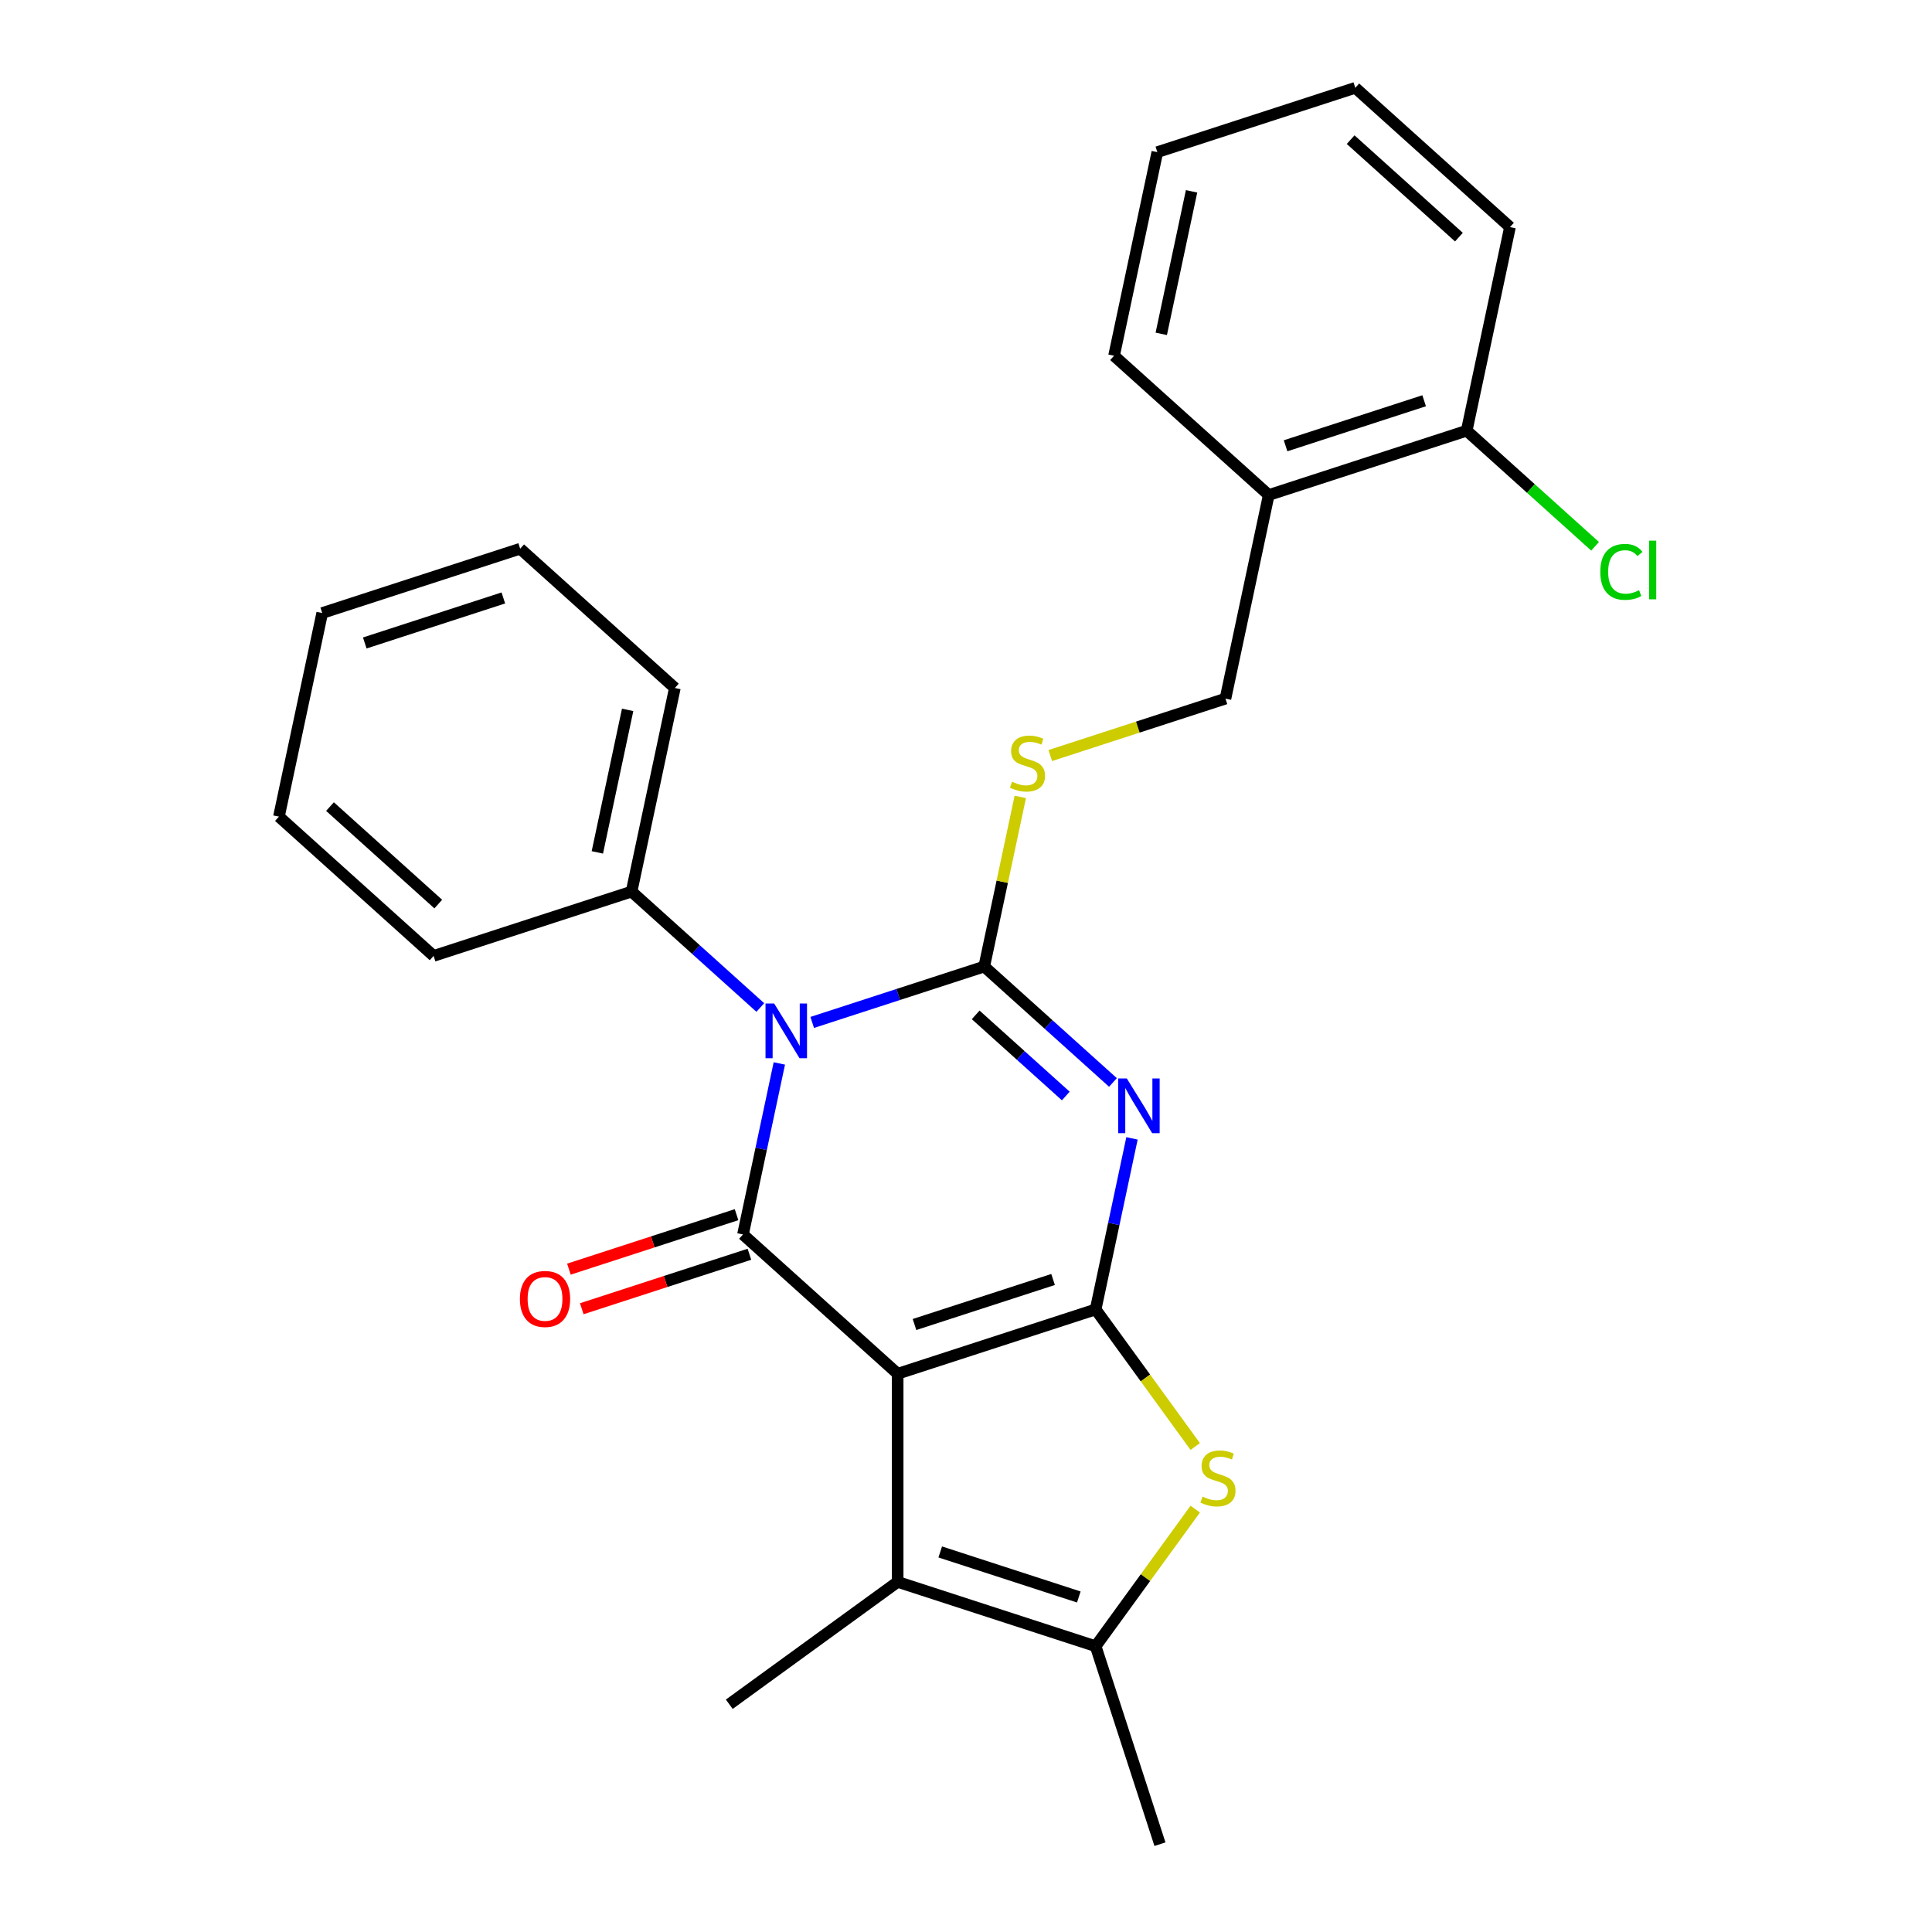 <?xml version='1.0' encoding='iso-8859-1'?>
<svg version='1.1' baseProfile='full'
              xmlns='http://www.w3.org/2000/svg'
                      xmlns:rdkit='http://www.rdkit.org/xml'
                      xmlns:xlink='http://www.w3.org/1999/xlink'
                  xml:space='preserve'
width='1000px' height='1000px' viewBox='0 0 1000 1000'>
<!-- END OF HEADER -->
<rect style='opacity:1.0;fill:#FFFFFF;stroke:none' width='1000' height='1000' x='0' y='0'> </rect>
<path class='bond-0' d='M 464.632,711.05 L 567.097,677.757' style='fill:none;fill-rule:evenodd;stroke:#000000;stroke-width:6px;stroke-linecap:butt;stroke-linejoin:miter;stroke-opacity:1' />
<path class='bond-0' d='M 473.344,685.563 L 545.069,662.258' style='fill:none;fill-rule:evenodd;stroke:#000000;stroke-width:6px;stroke-linecap:butt;stroke-linejoin:miter;stroke-opacity:1' />
<path class='bond-4' d='M 464.632,711.05 L 384.568,638.959' style='fill:none;fill-rule:evenodd;stroke:#000000;stroke-width:6px;stroke-linecap:butt;stroke-linejoin:miter;stroke-opacity:1' />
<path class='bond-6' d='M 464.632,711.05 L 464.632,818.788' style='fill:none;fill-rule:evenodd;stroke:#000000;stroke-width:6px;stroke-linecap:butt;stroke-linejoin:miter;stroke-opacity:1' />
<path class='bond-3' d='M 567.097,677.757 L 576.506,633.492' style='fill:none;fill-rule:evenodd;stroke:#000000;stroke-width:6px;stroke-linecap:butt;stroke-linejoin:miter;stroke-opacity:1' />
<path class='bond-3' d='M 576.506,633.492 L 585.915,589.226' style='fill:none;fill-rule:evenodd;stroke:#0000FF;stroke-width:6px;stroke-linecap:butt;stroke-linejoin:miter;stroke-opacity:1' />
<path class='bond-5' d='M 567.097,677.757 L 592.874,713.235' style='fill:none;fill-rule:evenodd;stroke:#000000;stroke-width:6px;stroke-linecap:butt;stroke-linejoin:miter;stroke-opacity:1' />
<path class='bond-5' d='M 592.874,713.235 L 618.651,748.714' style='fill:none;fill-rule:evenodd;stroke:#CCCC00;stroke-width:6px;stroke-linecap:butt;stroke-linejoin:miter;stroke-opacity:1' />
<path class='bond-1' d='M 403.385,550.429 L 393.976,594.694' style='fill:none;fill-rule:evenodd;stroke:#0000FF;stroke-width:6px;stroke-linecap:butt;stroke-linejoin:miter;stroke-opacity:1' />
<path class='bond-1' d='M 393.976,594.694 L 384.568,638.959' style='fill:none;fill-rule:evenodd;stroke:#000000;stroke-width:6px;stroke-linecap:butt;stroke-linejoin:miter;stroke-opacity:1' />
<path class='bond-2' d='M 420.401,529.21 L 464.917,514.746' style='fill:none;fill-rule:evenodd;stroke:#0000FF;stroke-width:6px;stroke-linecap:butt;stroke-linejoin:miter;stroke-opacity:1' />
<path class='bond-2' d='M 464.917,514.746 L 509.432,500.282' style='fill:none;fill-rule:evenodd;stroke:#000000;stroke-width:6px;stroke-linecap:butt;stroke-linejoin:miter;stroke-opacity:1' />
<path class='bond-9' d='M 393.534,521.48 L 360.218,491.482' style='fill:none;fill-rule:evenodd;stroke:#0000FF;stroke-width:6px;stroke-linecap:butt;stroke-linejoin:miter;stroke-opacity:1' />
<path class='bond-9' d='M 360.218,491.482 L 326.903,461.484' style='fill:none;fill-rule:evenodd;stroke:#000000;stroke-width:6px;stroke-linecap:butt;stroke-linejoin:miter;stroke-opacity:1' />
<path class='bond-8' d='M 509.432,500.282 L 518.765,456.377' style='fill:none;fill-rule:evenodd;stroke:#000000;stroke-width:6px;stroke-linecap:butt;stroke-linejoin:miter;stroke-opacity:1' />
<path class='bond-8' d='M 518.765,456.377 L 528.097,412.472' style='fill:none;fill-rule:evenodd;stroke:#CCCC00;stroke-width:6px;stroke-linecap:butt;stroke-linejoin:miter;stroke-opacity:1' />
<path class='bond-27' d='M 509.432,500.282 L 542.748,530.28' style='fill:none;fill-rule:evenodd;stroke:#000000;stroke-width:6px;stroke-linecap:butt;stroke-linejoin:miter;stroke-opacity:1' />
<path class='bond-27' d='M 542.748,530.28 L 576.064,560.277' style='fill:none;fill-rule:evenodd;stroke:#0000FF;stroke-width:6px;stroke-linecap:butt;stroke-linejoin:miter;stroke-opacity:1' />
<path class='bond-27' d='M 505.009,525.294 L 528.33,546.293' style='fill:none;fill-rule:evenodd;stroke:#000000;stroke-width:6px;stroke-linecap:butt;stroke-linejoin:miter;stroke-opacity:1' />
<path class='bond-27' d='M 528.33,546.293 L 551.651,567.291' style='fill:none;fill-rule:evenodd;stroke:#0000FF;stroke-width:6px;stroke-linecap:butt;stroke-linejoin:miter;stroke-opacity:1' />
<path class='bond-10' d='M 381.238,628.712 L 337.852,642.809' style='fill:none;fill-rule:evenodd;stroke:#000000;stroke-width:6px;stroke-linecap:butt;stroke-linejoin:miter;stroke-opacity:1' />
<path class='bond-10' d='M 337.852,642.809 L 294.467,656.906' style='fill:none;fill-rule:evenodd;stroke:#FF0000;stroke-width:6px;stroke-linecap:butt;stroke-linejoin:miter;stroke-opacity:1' />
<path class='bond-10' d='M 387.897,649.205 L 344.511,663.302' style='fill:none;fill-rule:evenodd;stroke:#000000;stroke-width:6px;stroke-linecap:butt;stroke-linejoin:miter;stroke-opacity:1' />
<path class='bond-10' d='M 344.511,663.302 L 301.125,677.399' style='fill:none;fill-rule:evenodd;stroke:#FF0000;stroke-width:6px;stroke-linecap:butt;stroke-linejoin:miter;stroke-opacity:1' />
<path class='bond-26' d='M 618.651,781.123 L 592.874,816.602' style='fill:none;fill-rule:evenodd;stroke:#CCCC00;stroke-width:6px;stroke-linecap:butt;stroke-linejoin:miter;stroke-opacity:1' />
<path class='bond-26' d='M 592.874,816.602 L 567.097,852.081' style='fill:none;fill-rule:evenodd;stroke:#000000;stroke-width:6px;stroke-linecap:butt;stroke-linejoin:miter;stroke-opacity:1' />
<path class='bond-7' d='M 464.632,818.788 L 567.097,852.081' style='fill:none;fill-rule:evenodd;stroke:#000000;stroke-width:6px;stroke-linecap:butt;stroke-linejoin:miter;stroke-opacity:1' />
<path class='bond-7' d='M 486.661,803.289 L 558.386,826.594' style='fill:none;fill-rule:evenodd;stroke:#000000;stroke-width:6px;stroke-linecap:butt;stroke-linejoin:miter;stroke-opacity:1' />
<path class='bond-15' d='M 464.632,818.788 L 377.471,882.114' style='fill:none;fill-rule:evenodd;stroke:#000000;stroke-width:6px;stroke-linecap:butt;stroke-linejoin:miter;stroke-opacity:1' />
<path class='bond-16' d='M 567.097,852.081 L 600.39,954.545' style='fill:none;fill-rule:evenodd;stroke:#000000;stroke-width:6px;stroke-linecap:butt;stroke-linejoin:miter;stroke-opacity:1' />
<path class='bond-12' d='M 543.606,391.073 L 588.952,376.339' style='fill:none;fill-rule:evenodd;stroke:#CCCC00;stroke-width:6px;stroke-linecap:butt;stroke-linejoin:miter;stroke-opacity:1' />
<path class='bond-12' d='M 588.952,376.339 L 634.297,361.606' style='fill:none;fill-rule:evenodd;stroke:#000000;stroke-width:6px;stroke-linecap:butt;stroke-linejoin:miter;stroke-opacity:1' />
<path class='bond-18' d='M 326.903,461.484 L 349.303,356.101' style='fill:none;fill-rule:evenodd;stroke:#000000;stroke-width:6px;stroke-linecap:butt;stroke-linejoin:miter;stroke-opacity:1' />
<path class='bond-18' d='M 309.186,441.197 L 324.866,367.428' style='fill:none;fill-rule:evenodd;stroke:#000000;stroke-width:6px;stroke-linecap:butt;stroke-linejoin:miter;stroke-opacity:1' />
<path class='bond-19' d='M 326.903,461.484 L 224.438,494.777' style='fill:none;fill-rule:evenodd;stroke:#000000;stroke-width:6px;stroke-linecap:butt;stroke-linejoin:miter;stroke-opacity:1' />
<path class='bond-11' d='M 656.697,256.222 L 634.297,361.606' style='fill:none;fill-rule:evenodd;stroke:#000000;stroke-width:6px;stroke-linecap:butt;stroke-linejoin:miter;stroke-opacity:1' />
<path class='bond-13' d='M 656.697,256.222 L 759.162,222.929' style='fill:none;fill-rule:evenodd;stroke:#000000;stroke-width:6px;stroke-linecap:butt;stroke-linejoin:miter;stroke-opacity:1' />
<path class='bond-13' d='M 665.409,230.735 L 737.134,207.43' style='fill:none;fill-rule:evenodd;stroke:#000000;stroke-width:6px;stroke-linecap:butt;stroke-linejoin:miter;stroke-opacity:1' />
<path class='bond-17' d='M 656.697,256.222 L 576.632,184.131' style='fill:none;fill-rule:evenodd;stroke:#000000;stroke-width:6px;stroke-linecap:butt;stroke-linejoin:miter;stroke-opacity:1' />
<path class='bond-14' d='M 759.162,222.929 L 792.388,252.846' style='fill:none;fill-rule:evenodd;stroke:#000000;stroke-width:6px;stroke-linecap:butt;stroke-linejoin:miter;stroke-opacity:1' />
<path class='bond-14' d='M 792.388,252.846 L 825.614,282.762' style='fill:none;fill-rule:evenodd;stroke:#00CC00;stroke-width:6px;stroke-linecap:butt;stroke-linejoin:miter;stroke-opacity:1' />
<path class='bond-20' d='M 759.162,222.929 L 781.562,117.545' style='fill:none;fill-rule:evenodd;stroke:#000000;stroke-width:6px;stroke-linecap:butt;stroke-linejoin:miter;stroke-opacity:1' />
<path class='bond-21' d='M 576.632,184.131 L 599.032,78.747' style='fill:none;fill-rule:evenodd;stroke:#000000;stroke-width:6px;stroke-linecap:butt;stroke-linejoin:miter;stroke-opacity:1' />
<path class='bond-21' d='M 601.069,172.804 L 616.749,99.035' style='fill:none;fill-rule:evenodd;stroke:#000000;stroke-width:6px;stroke-linecap:butt;stroke-linejoin:miter;stroke-opacity:1' />
<path class='bond-24' d='M 349.303,356.101 L 269.238,284.01' style='fill:none;fill-rule:evenodd;stroke:#000000;stroke-width:6px;stroke-linecap:butt;stroke-linejoin:miter;stroke-opacity:1' />
<path class='bond-23' d='M 224.438,494.777 L 144.373,422.686' style='fill:none;fill-rule:evenodd;stroke:#000000;stroke-width:6px;stroke-linecap:butt;stroke-linejoin:miter;stroke-opacity:1' />
<path class='bond-23' d='M 226.846,467.951 L 170.801,417.487' style='fill:none;fill-rule:evenodd;stroke:#000000;stroke-width:6px;stroke-linecap:butt;stroke-linejoin:miter;stroke-opacity:1' />
<path class='bond-29' d='M 781.562,117.545 L 701.497,45.455' style='fill:none;fill-rule:evenodd;stroke:#000000;stroke-width:6px;stroke-linecap:butt;stroke-linejoin:miter;stroke-opacity:1' />
<path class='bond-29' d='M 755.134,122.745 L 699.089,72.281' style='fill:none;fill-rule:evenodd;stroke:#000000;stroke-width:6px;stroke-linecap:butt;stroke-linejoin:miter;stroke-opacity:1' />
<path class='bond-22' d='M 599.032,78.747 L 701.497,45.455' style='fill:none;fill-rule:evenodd;stroke:#000000;stroke-width:6px;stroke-linecap:butt;stroke-linejoin:miter;stroke-opacity:1' />
<path class='bond-25' d='M 144.373,422.686 L 166.773,317.303' style='fill:none;fill-rule:evenodd;stroke:#000000;stroke-width:6px;stroke-linecap:butt;stroke-linejoin:miter;stroke-opacity:1' />
<path class='bond-28' d='M 269.238,284.01 L 166.773,317.303' style='fill:none;fill-rule:evenodd;stroke:#000000;stroke-width:6px;stroke-linecap:butt;stroke-linejoin:miter;stroke-opacity:1' />
<path class='bond-28' d='M 260.526,309.497 L 188.801,332.802' style='fill:none;fill-rule:evenodd;stroke:#000000;stroke-width:6px;stroke-linecap:butt;stroke-linejoin:miter;stroke-opacity:1' />
<path  class='atom-2' d='M 400.708 519.415
L 409.988 534.415
Q 410.908 535.895, 412.388 538.575
Q 413.868 541.255, 413.948 541.415
L 413.948 519.415
L 417.708 519.415
L 417.708 547.735
L 413.828 547.735
L 403.868 531.335
Q 402.708 529.415, 401.468 527.215
Q 400.268 525.015, 399.908 524.335
L 399.908 547.735
L 396.228 547.735
L 396.228 519.415
L 400.708 519.415
' fill='#0000FF'/>
<path  class='atom-4' d='M 583.237 558.213
L 592.517 573.213
Q 593.437 574.693, 594.917 577.373
Q 596.397 580.053, 596.477 580.213
L 596.477 558.213
L 600.237 558.213
L 600.237 586.533
L 596.357 586.533
L 586.397 570.133
Q 585.237 568.213, 583.997 566.013
Q 582.797 563.813, 582.437 563.133
L 582.437 586.533
L 578.757 586.533
L 578.757 558.213
L 583.237 558.213
' fill='#0000FF'/>
<path  class='atom-6' d='M 622.424 774.639
Q 622.744 774.759, 624.064 775.319
Q 625.384 775.879, 626.824 776.239
Q 628.304 776.559, 629.744 776.559
Q 632.424 776.559, 633.984 775.279
Q 635.544 773.959, 635.544 771.679
Q 635.544 770.119, 634.744 769.159
Q 633.984 768.199, 632.784 767.679
Q 631.584 767.159, 629.584 766.559
Q 627.064 765.799, 625.544 765.079
Q 624.064 764.359, 622.984 762.839
Q 621.944 761.319, 621.944 758.759
Q 621.944 755.199, 624.344 752.999
Q 626.784 750.799, 631.584 750.799
Q 634.864 750.799, 638.584 752.359
L 637.664 755.439
Q 634.264 754.039, 631.704 754.039
Q 628.944 754.039, 627.424 755.199
Q 625.904 756.319, 625.944 758.279
Q 625.944 759.799, 626.704 760.719
Q 627.504 761.639, 628.624 762.159
Q 629.784 762.679, 631.704 763.279
Q 634.264 764.079, 635.784 764.879
Q 637.304 765.679, 638.384 767.319
Q 639.504 768.919, 639.504 771.679
Q 639.504 775.599, 636.864 777.719
Q 634.264 779.799, 629.904 779.799
Q 627.384 779.799, 625.464 779.239
Q 623.584 778.719, 621.344 777.799
L 622.424 774.639
' fill='#CCCC00'/>
<path  class='atom-9' d='M 523.832 404.619
Q 524.152 404.739, 525.472 405.299
Q 526.792 405.859, 528.232 406.219
Q 529.712 406.539, 531.152 406.539
Q 533.832 406.539, 535.392 405.259
Q 536.952 403.939, 536.952 401.659
Q 536.952 400.099, 536.152 399.139
Q 535.392 398.179, 534.192 397.659
Q 532.992 397.139, 530.992 396.539
Q 528.472 395.779, 526.952 395.059
Q 525.472 394.339, 524.392 392.819
Q 523.352 391.299, 523.352 388.739
Q 523.352 385.179, 525.752 382.979
Q 528.192 380.779, 532.992 380.779
Q 536.272 380.779, 539.992 382.339
L 539.072 385.419
Q 535.672 384.019, 533.112 384.019
Q 530.352 384.019, 528.832 385.179
Q 527.312 386.299, 527.352 388.259
Q 527.352 389.779, 528.112 390.699
Q 528.912 391.619, 530.032 392.139
Q 531.192 392.659, 533.112 393.259
Q 535.672 394.059, 537.192 394.859
Q 538.712 395.659, 539.792 397.299
Q 540.912 398.899, 540.912 401.659
Q 540.912 405.579, 538.272 407.699
Q 535.672 409.779, 531.312 409.779
Q 528.792 409.779, 526.872 409.219
Q 524.992 408.699, 522.752 407.779
L 523.832 404.619
' fill='#CCCC00'/>
<path  class='atom-11' d='M 269.103 672.332
Q 269.103 665.532, 272.463 661.732
Q 275.823 657.932, 282.103 657.932
Q 288.383 657.932, 291.743 661.732
Q 295.103 665.532, 295.103 672.332
Q 295.103 679.212, 291.703 683.132
Q 288.303 687.012, 282.103 687.012
Q 275.863 687.012, 272.463 683.132
Q 269.103 679.252, 269.103 672.332
M 282.103 683.812
Q 286.423 683.812, 288.743 680.932
Q 291.103 678.012, 291.103 672.332
Q 291.103 666.772, 288.743 663.972
Q 286.423 661.132, 282.103 661.132
Q 277.783 661.132, 275.423 663.932
Q 273.103 666.732, 273.103 672.332
Q 273.103 678.052, 275.423 680.932
Q 277.783 683.812, 282.103 683.812
' fill='#FF0000'/>
<path  class='atom-15' d='M 828.307 296
Q 828.307 288.96, 831.587 285.28
Q 834.907 281.56, 841.187 281.56
Q 847.027 281.56, 850.147 285.68
L 847.507 287.84
Q 845.227 284.84, 841.187 284.84
Q 836.907 284.84, 834.627 287.72
Q 832.387 290.56, 832.387 296
Q 832.387 301.6, 834.707 304.48
Q 837.067 307.36, 841.627 307.36
Q 844.747 307.36, 848.387 305.48
L 849.507 308.48
Q 848.027 309.44, 845.787 310
Q 843.547 310.56, 841.067 310.56
Q 834.907 310.56, 831.587 306.8
Q 828.307 303.04, 828.307 296
' fill='#00CC00'/>
<path  class='atom-15' d='M 853.587 279.84
L 857.267 279.84
L 857.267 310.2
L 853.587 310.2
L 853.587 279.84
' fill='#00CC00'/>
</svg>
